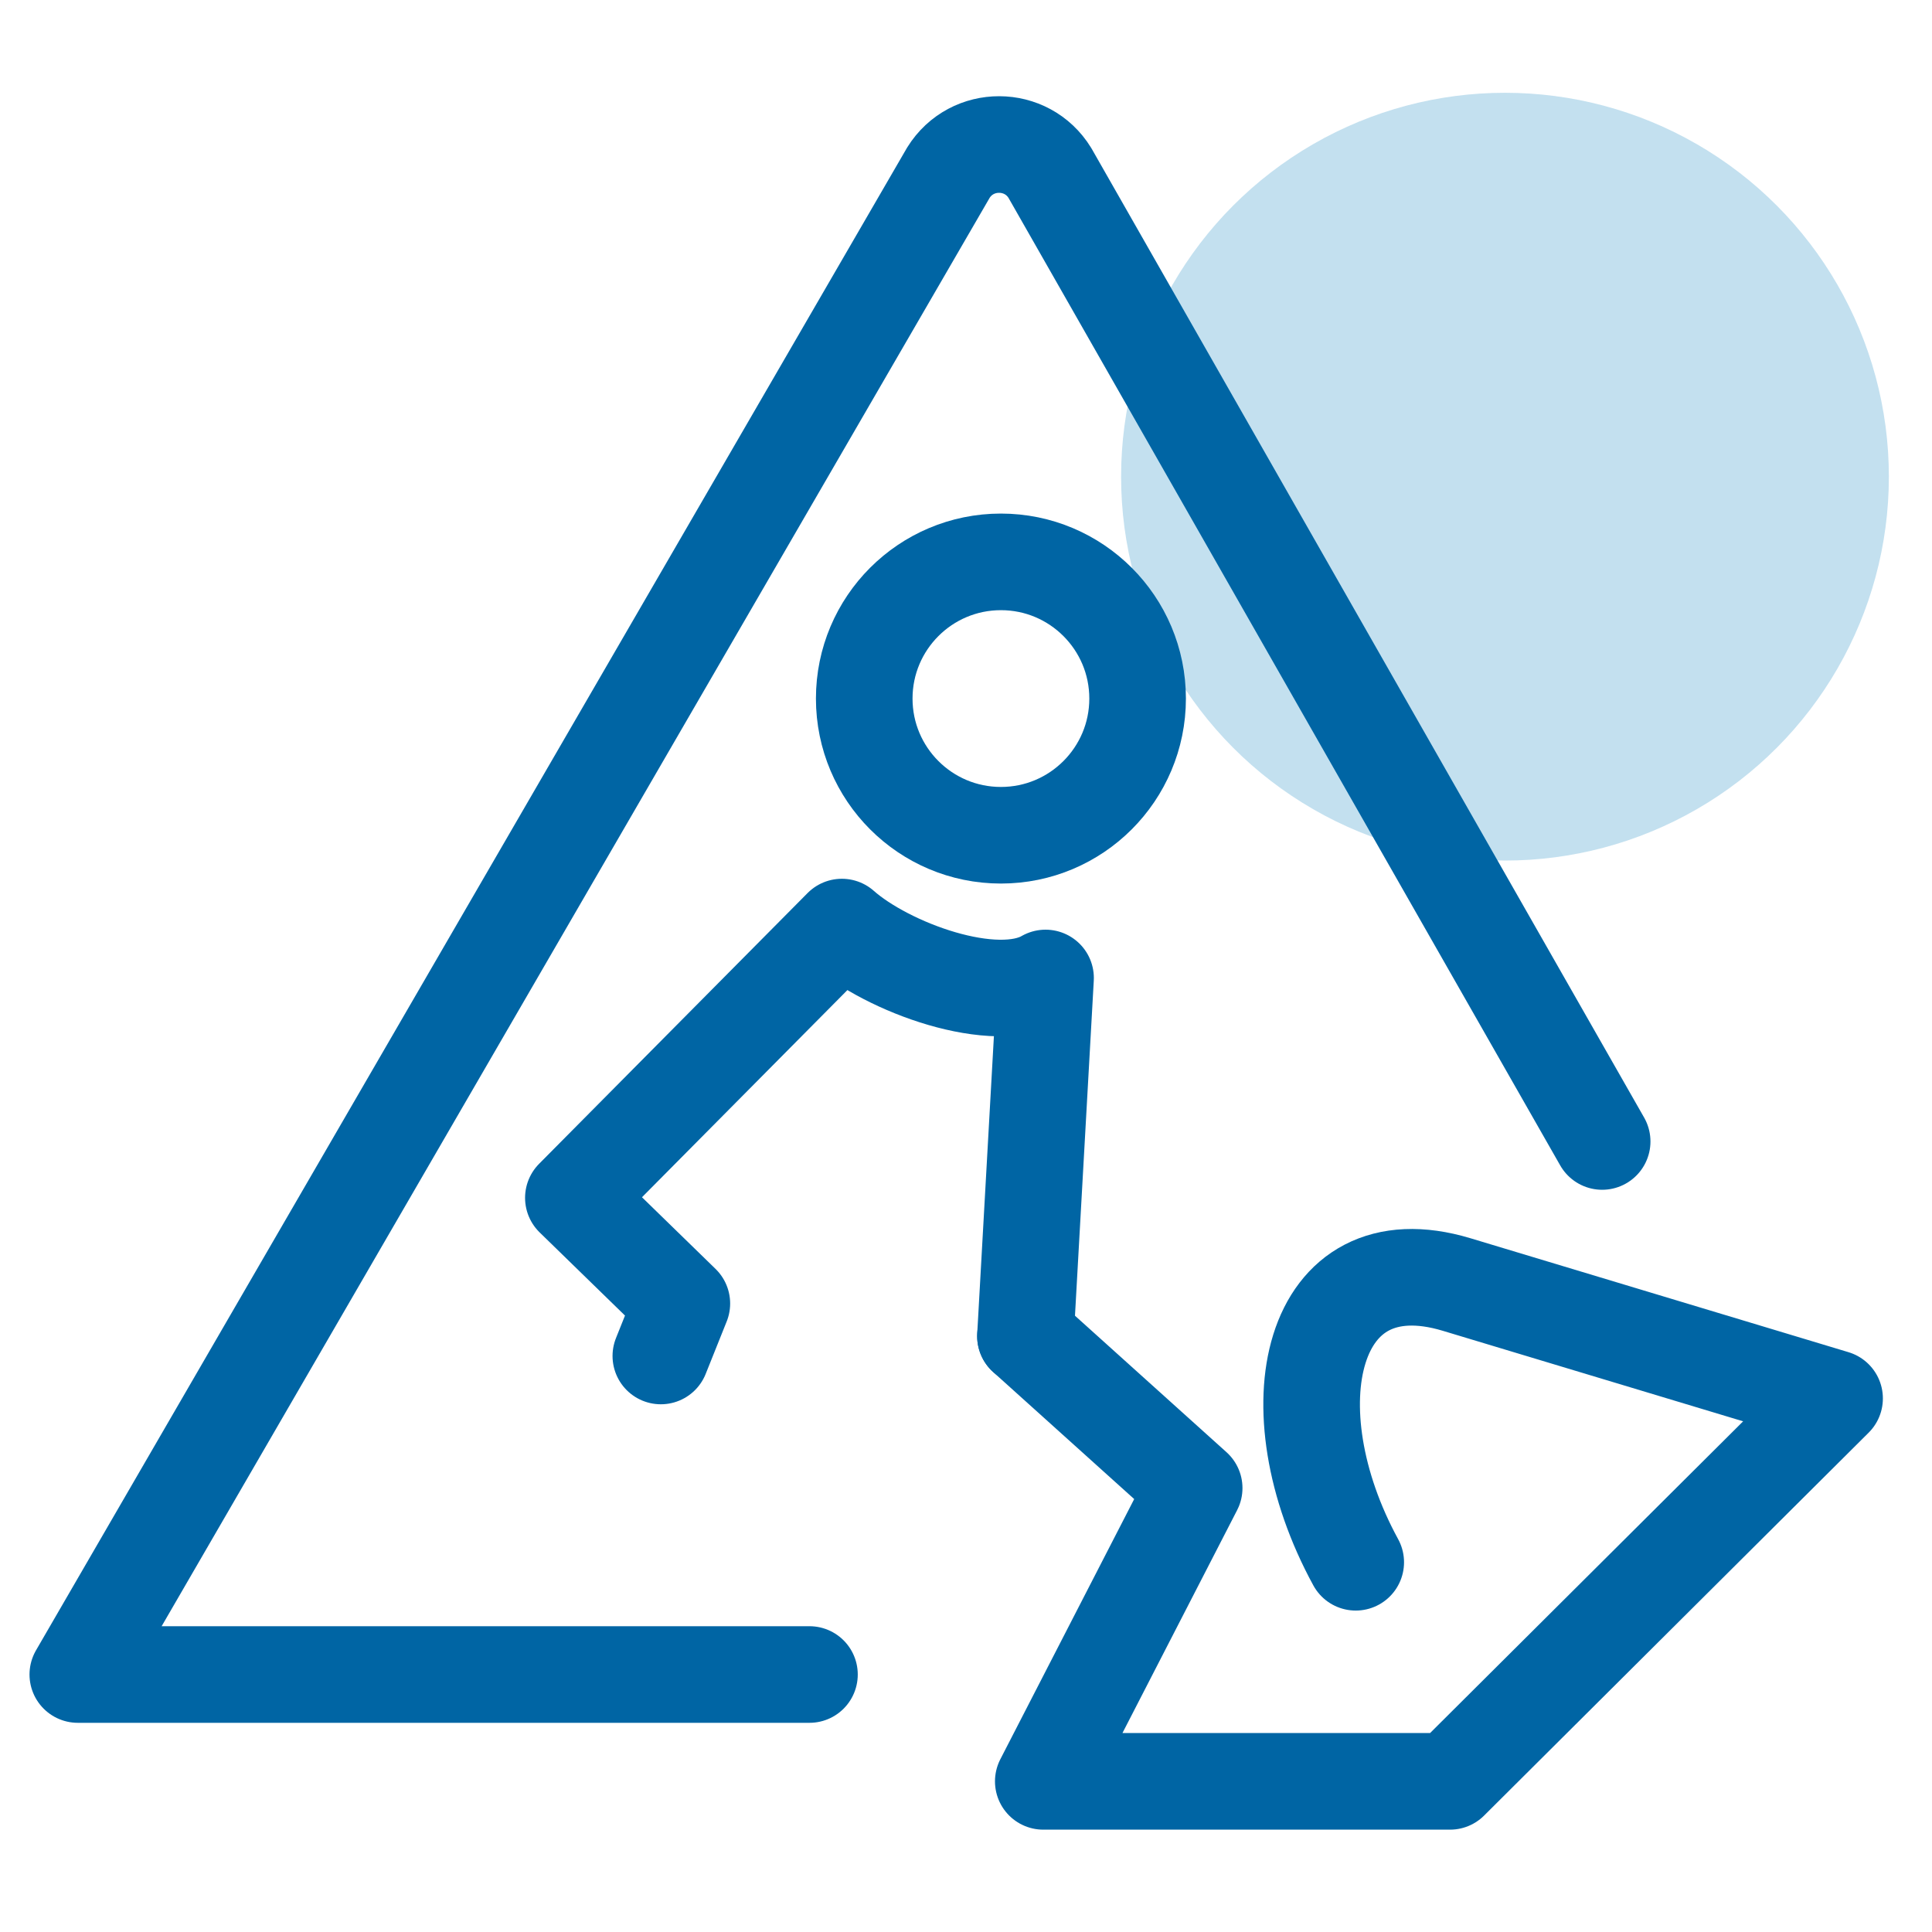 <?xml version="1.0" encoding="UTF-8"?>
<svg id="_ëîé_1" data-name="‘ëîé_1" xmlns="http://www.w3.org/2000/svg" viewBox="0 0 400 400">
  <defs>
    <style>
      .cls-1 {
        fill: rgba(54, 151, 201, .3);
        stroke-width: 0px;
      }

      .cls-2 {
        stroke-width: 20px;
      }

      .cls-2, .cls-3 {
        fill: none;
        stroke: #0065a4;
        stroke-linecap: round;
        stroke-linejoin: round;
      }

      .cls-3 {
        fill-rule: evenodd;
        stroke-width: 20px;
      }
    </style>
  </defs>
  <circle class="cls-1" cx="311.59" cy="98.69" r="79.48"/>
  <path class="cls-2" d="M331.71,236.33L217.37,35.81c-4.8-7.83-16.18-7.86-21.02-.05L16.11,346.69h151.48"/>
  <circle class="cls-2" cx="207.23" cy="144.63" r="28.3"/>
  <path class="cls-3" d="M212.31,276.63l4.16-74.15c-10.47,6.06-32.78-2.22-42.17-10.54-18.52,18.69-37.04,37.36-55.59,56.06l22.46,21.88-4.35,10.86"/>
  <path class="cls-3" d="M212.31,276.63l34.93,31.46-31.24,60.72h84.21l79.62-79.28-78.27-23.59c-30.44-9.16-38.32,25.53-20.87,57.51"/>
</svg>